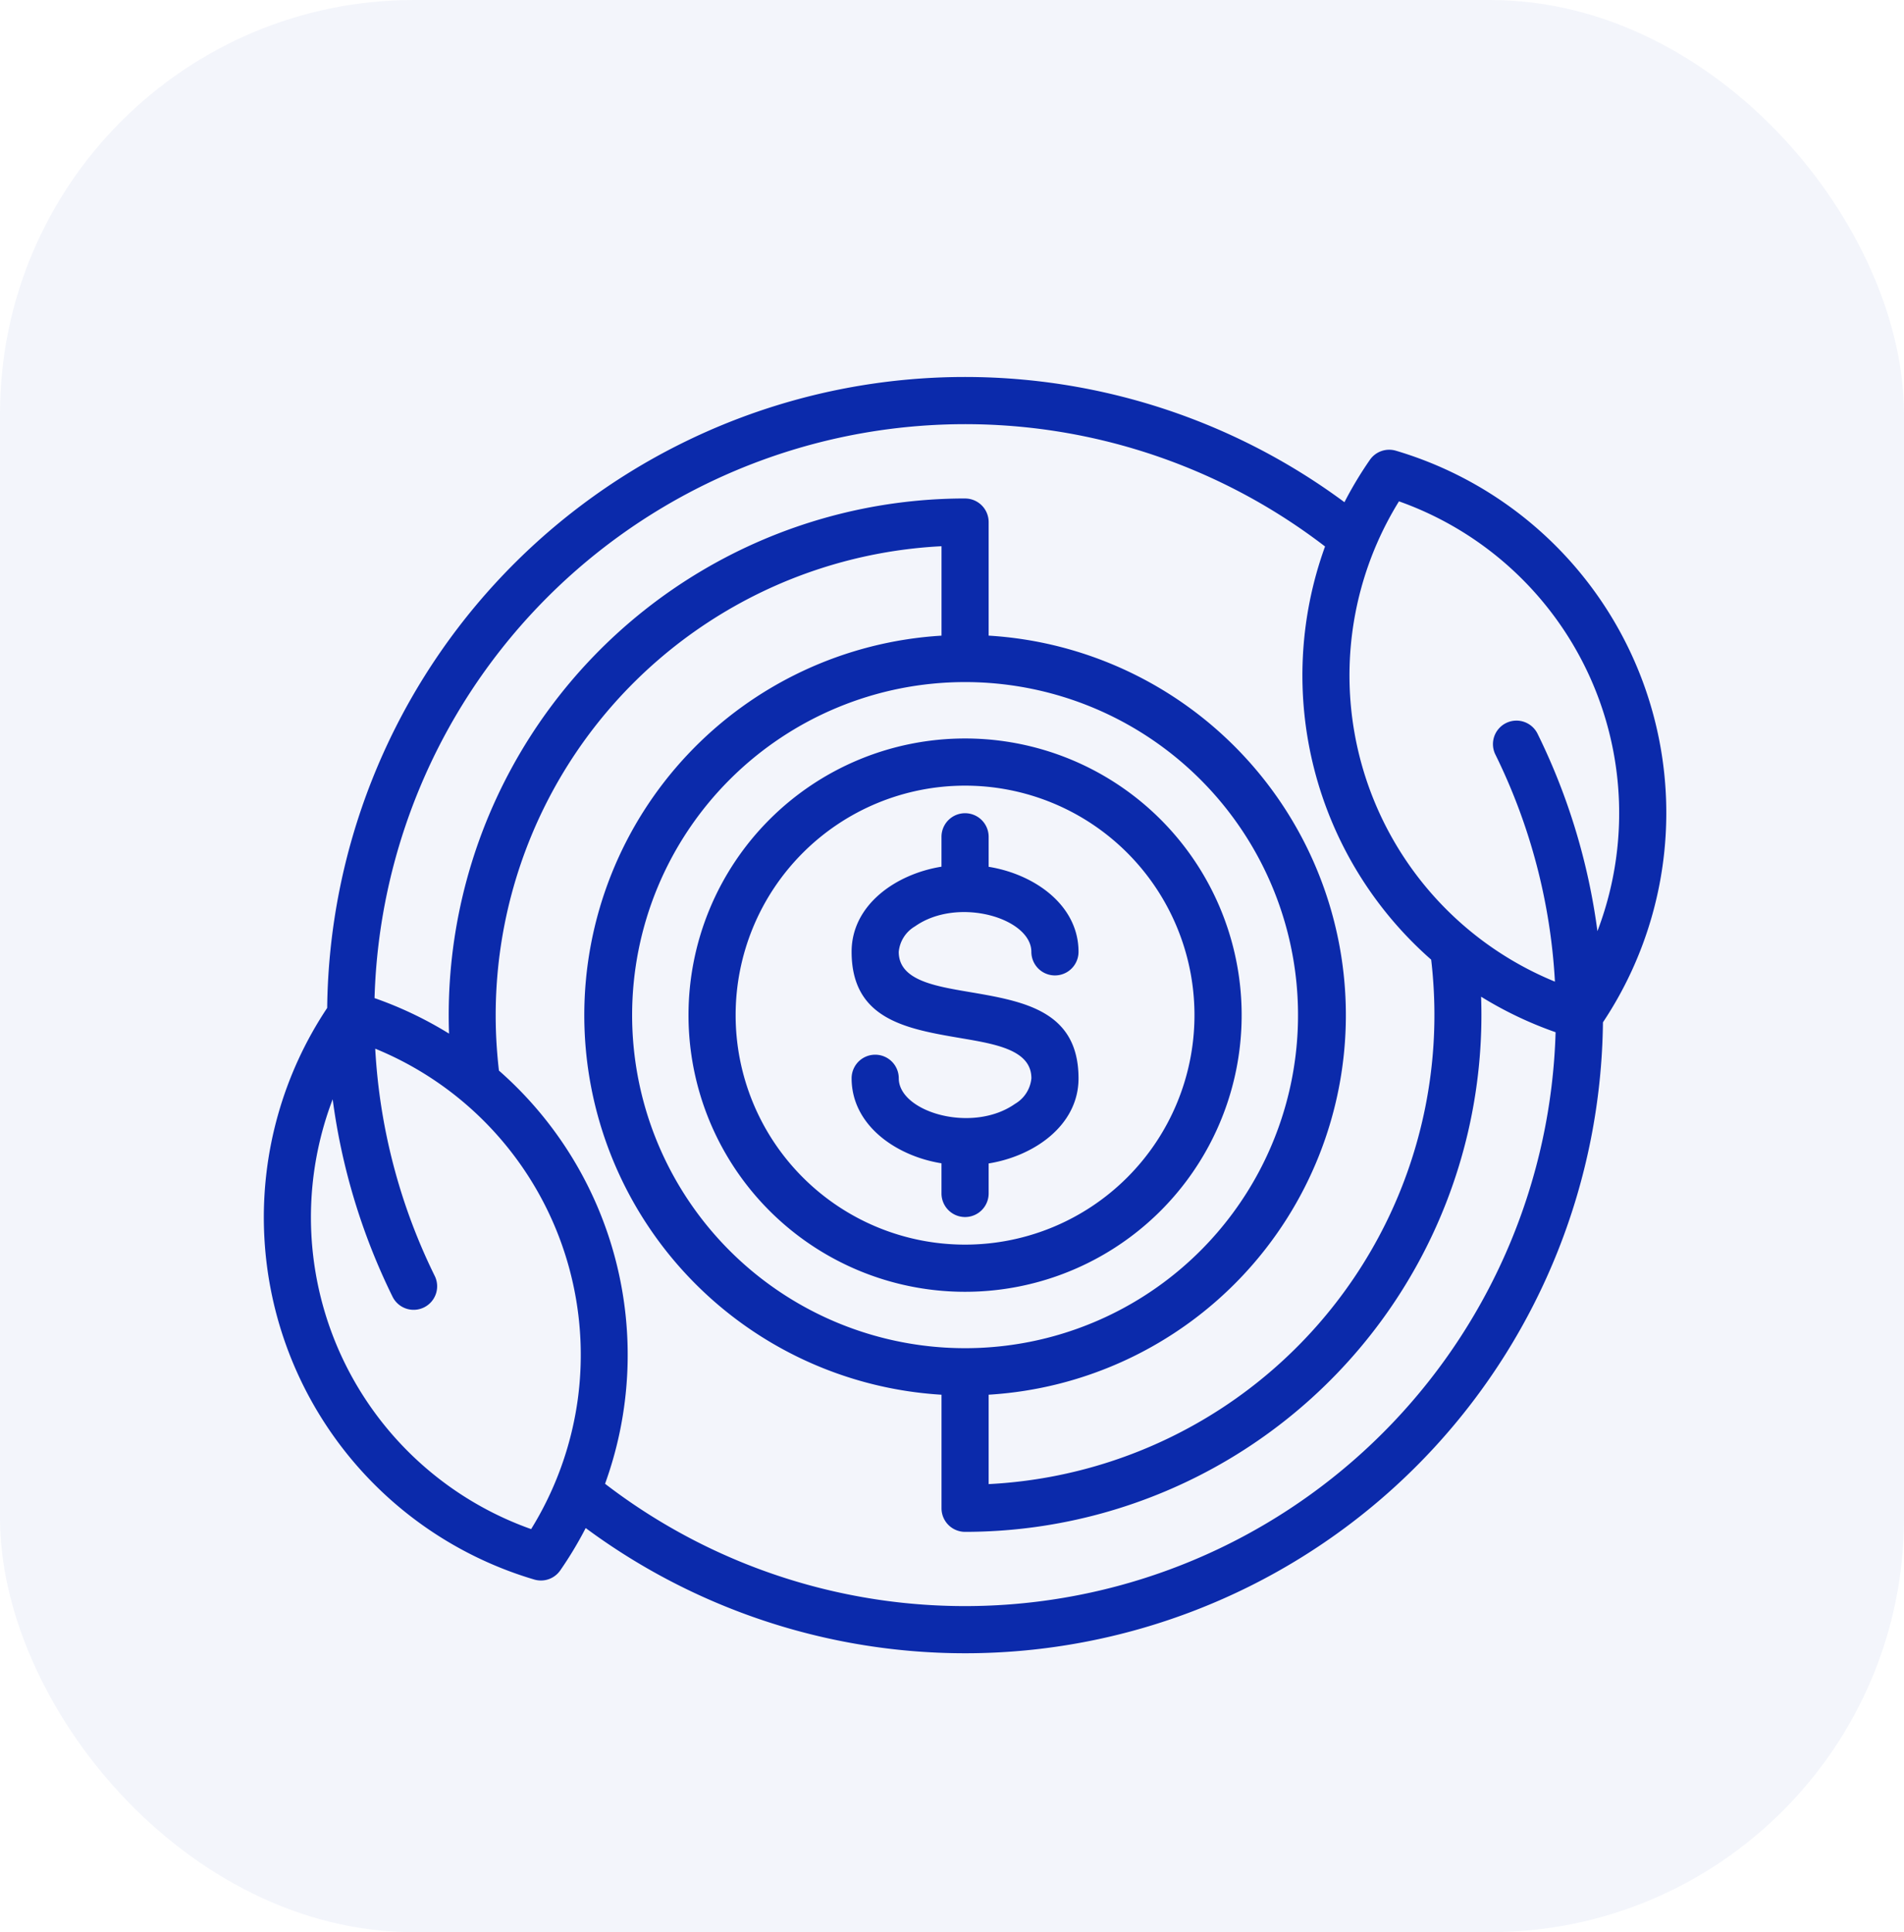 <svg xmlns="http://www.w3.org/2000/svg" width="69" height="70" viewBox="0 0 69 70"><g id="_4" data-name="4" transform="translate(-1464.736 -1224.65)"><rect id="Rectangle_17817" data-name="Rectangle 17817" width="69" height="70" rx="15" transform="translate(1464.736 1224.65)" fill="#0b2aab" opacity="0.05"></rect><path id="sustainability_12282630" d="M43.441,43.915a.854.854,0,0,1,.854.854v4.114a13.775,13.775,0,0,1,0,27.5v3.239A17.017,17.017,0,0,0,60.41,61.466q-.029-.432-.078-.844a13.7,13.7,0,0,1-3.846-14.969A21.412,21.412,0,0,0,22.04,62.015a13.78,13.78,0,0,1,2.7,1.287,18.718,18.718,0,0,1,18.7-19.388Zm-.854,1.73v3.239a13.775,13.775,0,0,0,0,27.5v4.114a.854.854,0,0,0,.854.854,18.722,18.722,0,0,0,18.7-19.388,13.781,13.781,0,0,0,2.7,1.287A21.412,21.412,0,0,1,30.394,79.61a13.7,13.7,0,0,0-3.846-14.969q-.048-.412-.078-.844A17.015,17.015,0,0,1,42.586,45.644ZM29.692,81.214a13.752,13.752,0,0,1-.921,1.533.852.852,0,0,1-.941.333,13.684,13.684,0,0,1-7.506-20.709A23.114,23.114,0,0,1,57.189,44.049a13.759,13.759,0,0,1,.921-1.533.852.852,0,0,1,.941-.333,13.684,13.684,0,0,1,7.506,20.709A23.114,23.114,0,0,1,29.692,81.214Zm-.285-4.675a12.05,12.05,0,0,1-1.692,4.713,11.986,11.986,0,0,1-7.192-15.571,23.006,23.006,0,0,0,2.166,7.144.852.852,0,1,0,1.528-.754,21.252,21.252,0,0,1-2.152-8.224A11.986,11.986,0,0,1,29.407,76.539Zm18.145-16.2a.854.854,0,1,1-1.709,0c0-1.223-2.667-2.015-4.216-.924a1.2,1.2,0,0,0-.59.924c0,1.02,1.272,1.236,2.543,1.452,1.986.338,3.972.676,3.972,3.134,0,1.7-1.61,2.816-3.257,3.08v1.087a.854.854,0,1,1-1.709,0V68c-1.647-.264-3.257-1.38-3.257-3.08a.854.854,0,0,1,1.709,0c0,1.223,2.667,2.015,4.216.924a1.2,1.2,0,0,0,.59-.924c0-1.02-1.272-1.236-2.543-1.452-1.986-.338-3.972-.676-3.972-3.134,0-1.7,1.61-2.816,3.257-3.08V56.171a.854.854,0,0,1,1.709,0v1.087c1.648.264,3.257,1.38,3.257,3.08Zm-4.112-9.773A12.066,12.066,0,1,1,31.375,62.631,12.066,12.066,0,0,1,43.441,50.566Zm0,2.043A10.023,10.023,0,1,1,33.418,62.631,10.023,10.023,0,0,1,43.441,52.609Zm0,1.709a8.314,8.314,0,1,1-8.314,8.314,8.314,8.314,0,0,1,8.314-8.314Zm21.376,7.1a11.987,11.987,0,0,1-5.651-17.4,11.986,11.986,0,0,1,7.192,15.571,23,23,0,0,0-2.166-7.144.852.852,0,1,0-1.528.754A21.252,21.252,0,0,1,64.817,61.416Z" transform="translate(1456.269 1198.795)" fill="#0b2aab" fill-rule="evenodd"></path></g></svg>